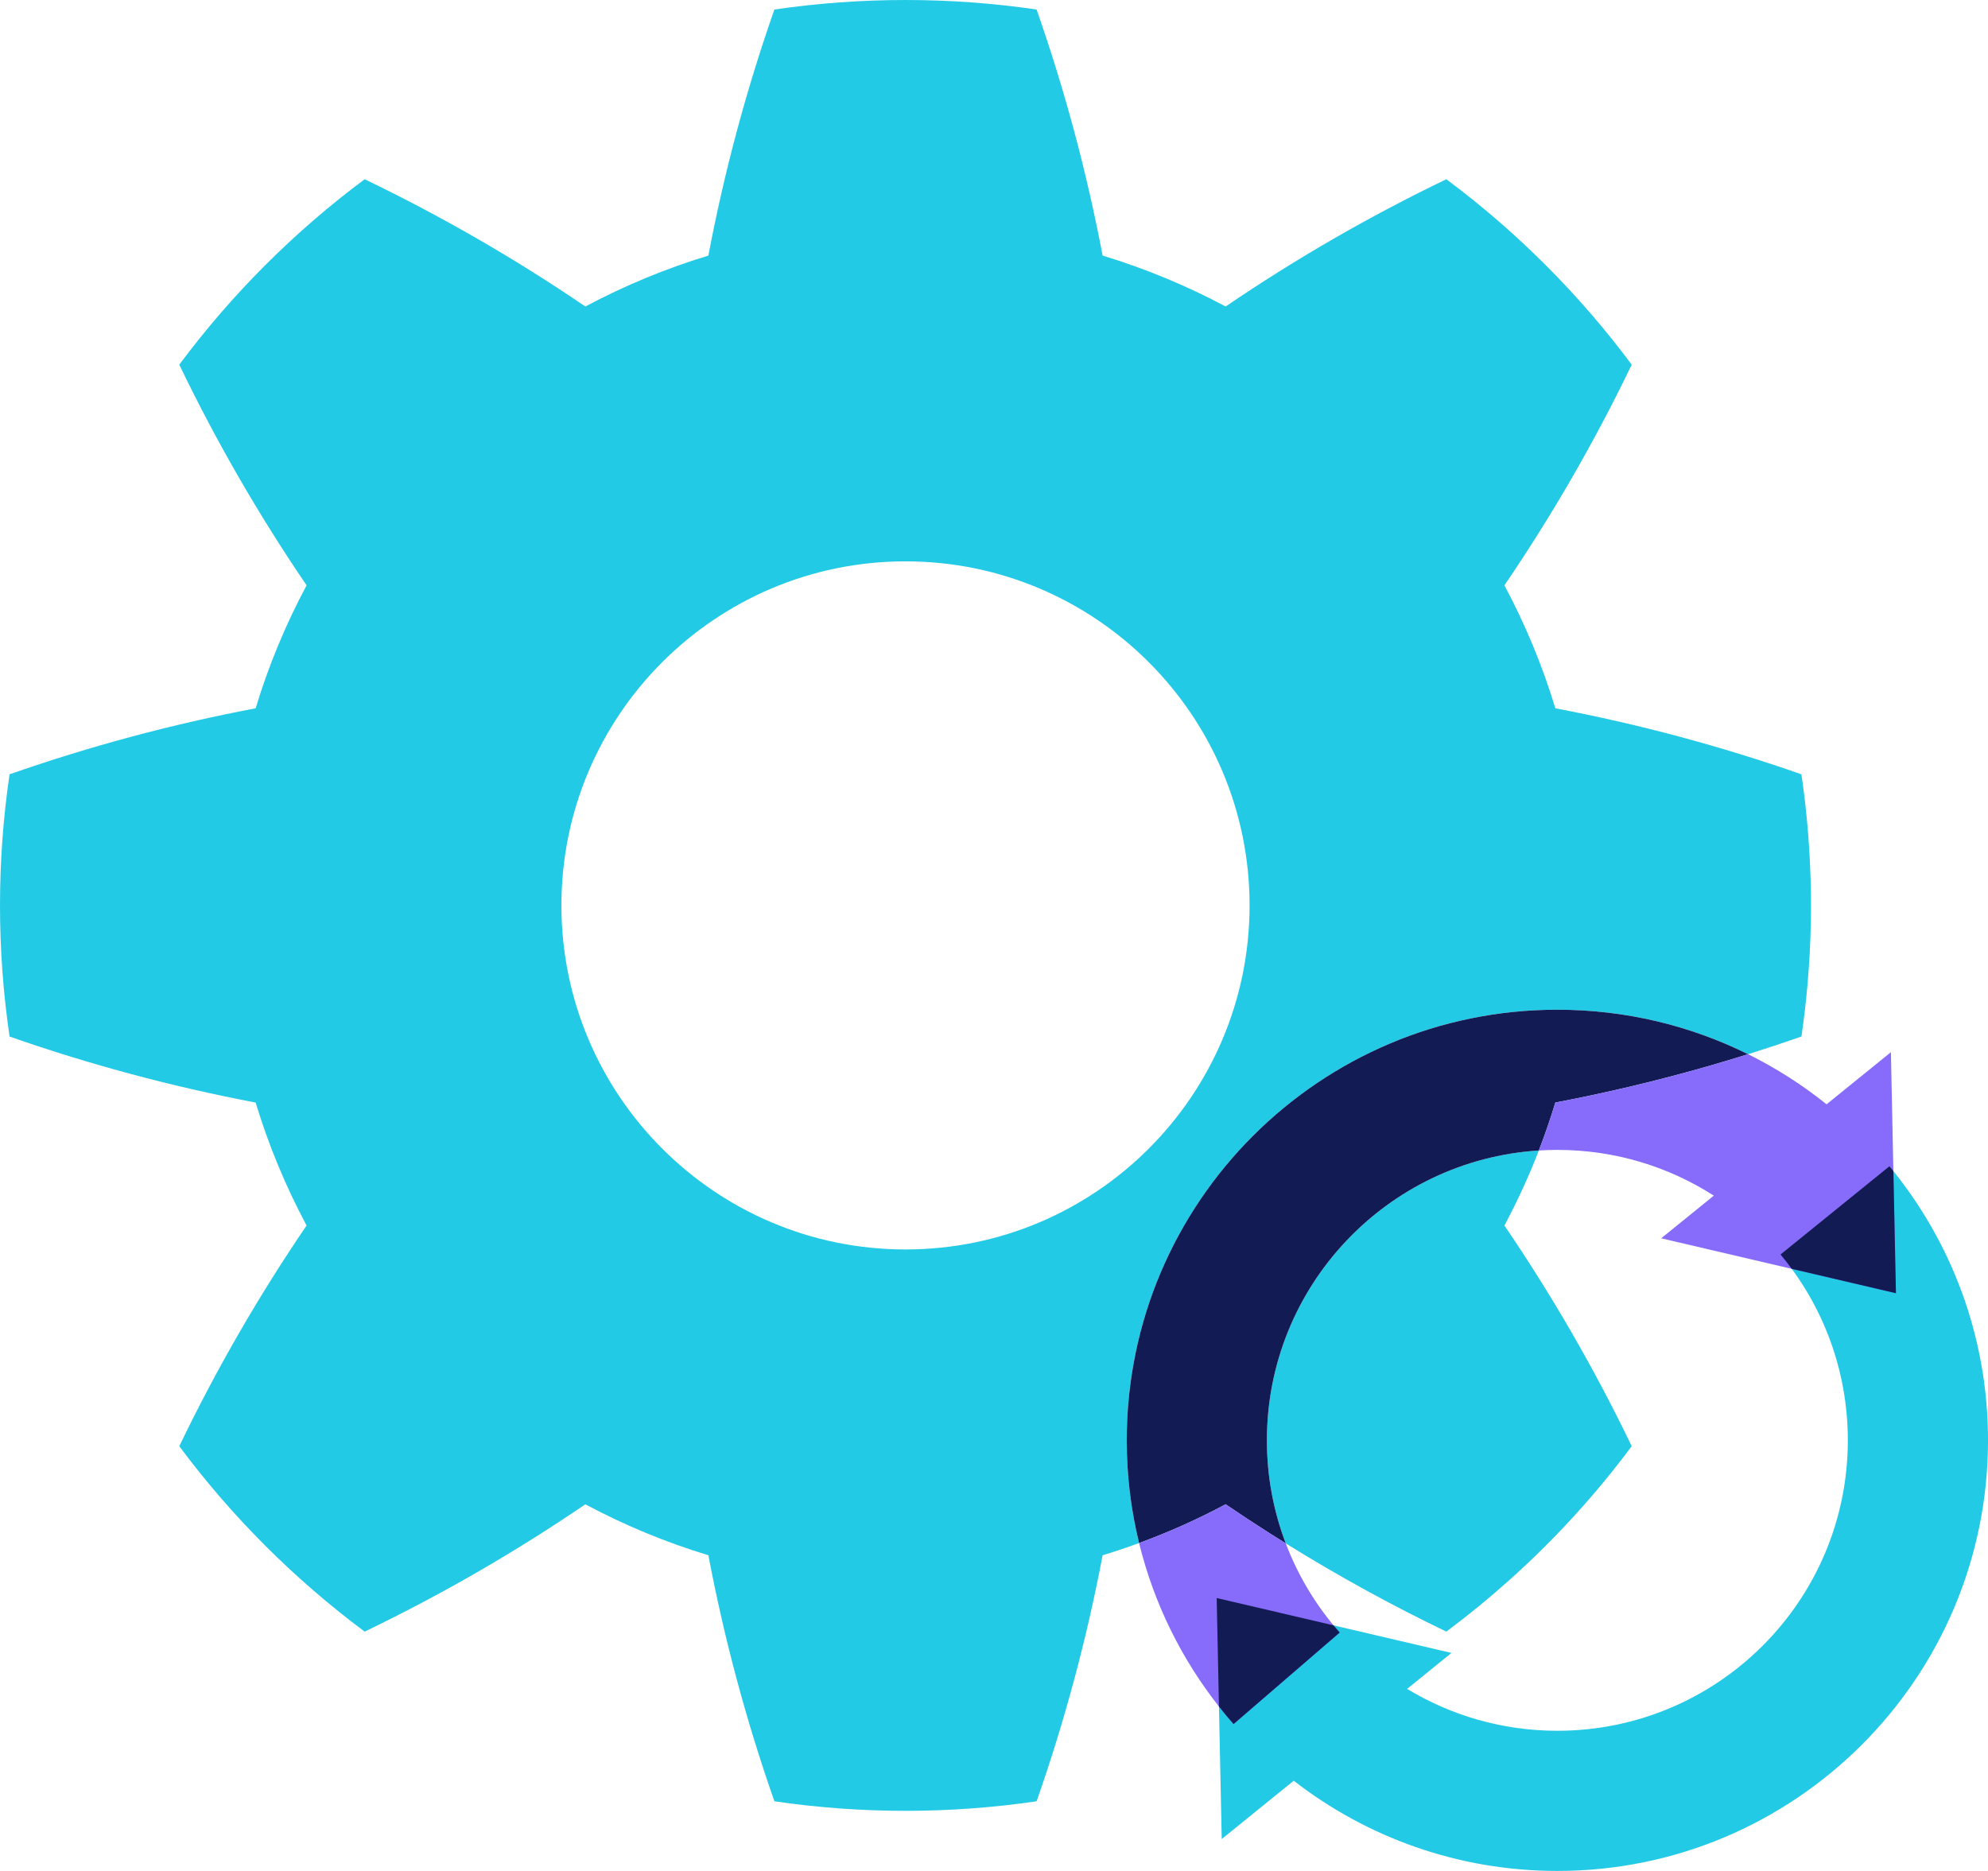 <?xml version="1.0" encoding="UTF-8"?><svg id="Layer_2" xmlns="http://www.w3.org/2000/svg" viewBox="0 0 1204.88 1134"><defs><style>.cls-1{fill:#121b54;}.cls-1,.cls-2,.cls-3{fill-rule:evenodd;}.cls-1,.cls-2,.cls-3,.cls-4{stroke-width:0px;}.cls-2{fill:#876bfa;}.cls-3,.cls-4{fill:#22cae6;}</style></defs><path class="cls-4" d="m911.79,742.8c7.87-14.73,14.84-29.92,20.87-45.48-91.95,5.79-164.82,82.29-164.82,175.68,0,22,4.04,43.05,11.43,62.47,31.43,19.55,63.87,37.37,97.32,53.47,13.18-9.83,25.9-20.22,38.12-31.17,27.37-24.48,52.25-51.68,74.23-81.21-22.37-46.5-48.1-91.07-77.15-133.76Zm180.01-273.48c-48.72-17.04-98.41-30.39-149.14-40.01-7.81-25.81-18.17-50.76-30.87-74.53,29.05-42.69,54.78-87.26,77.15-133.76-31.8-42.71-69.65-80.58-112.35-112.38-46.53,22.4-91.11,48.09-133.76,77.14-23.77-12.69-48.76-23.03-74.56-30.86-9.62-50.71-22.95-100.42-40.02-149.15-52.68-7.69-106.22-7.69-158.9,0-17.07,48.73-30.4,98.44-40.02,149.15-25.8,7.83-50.79,18.17-74.56,30.86-42.65-29.05-87.23-54.74-133.76-77.14-42.71,31.8-80.55,69.67-112.35,112.38,22.37,46.5,48.1,91.07,77.15,133.75-12.7,23.78-23.06,48.73-30.87,74.54-50.73,9.62-100.42,22.97-149.14,40.01-7.73,52.69-7.73,106.22,0,158.94,48.72,17.04,98.41,30.36,149.14,40.01,7.81,25.81,18.17,50.76,30.87,74.53-29.05,42.68-54.78,87.26-77.15,133.76,31.8,42.71,69.64,80.55,112.35,112.38,46.53-22.4,91.11-48.12,133.76-77.17,23.77,12.72,48.76,23.06,74.56,30.89,9.62,50.7,22.95,100.42,40.02,149.12,52.68,7.72,106.22,7.72,158.9,0,17.07-48.7,30.4-98.42,40.02-149.12,7.44-2.26,14.82-4.73,22.11-7.4-4.9-19.96-7.49-40.81-7.49-62.26,0-144.05,116.94-261,261-261,41.49,0,80.74,9.71,115.59,26.97,10.82-3.39,21.6-6.96,32.32-10.71.75-5.09,1.42-10.19,2.02-15.29,5.64-47.76,4.96-96.05-2.02-143.65Zm-543,287.99c-115.1,0-208.54-93.44-208.54-208.53s93.44-208.54,208.54-208.54,208.54,93.44,208.54,208.54-93.44,208.53-208.54,208.53Z"/><path class="cls-3" d="m784.09,1079.32l-43.63,35.35-3.05-146.09,142.28,33.28-26.88,21.79c26.58,16.12,57.76,25.39,91.08,25.39,97.16,0,176.04-78.88,176.04-176.04,0-42.83-15.33-82.1-40.79-112.64l66-53.48c37.32,45.14,59.75,103.03,59.75,166.12,0,144.05-116.95,261-261,261-60.18,0-115.63-20.41-159.8-54.68h0Z"/><path class="cls-1" d="m1059.48,638.97c-31.51,9.88-63.44,18.23-95.78,25.07-6.99,1.48-14.01,2.89-21.04,4.23-2.97,9.82-6.31,19.5-10,29.05-91.95,5.79-164.82,82.29-164.82,175.68,0,22,4.04,43.05,11.43,62.47-3.33-2.06-6.64-4.15-9.94-6.25-8.91-5.67-17.75-11.49-26.5-17.45-16.91,9.05-34.45,16.9-52.45,23.49-4.9-19.96-7.49-40.81-7.49-62.26,0-144.05,116.94-261,261-261,41.49,0,80.74,9.71,115.59,26.97Z"/><path class="cls-2" d="m811.95,989.5l-64.33,55.48c-.76-.86-1.51-1.74-2.26-2.61-.75-.88-1.49-1.76-2.23-2.65-1.47-1.77-2.93-3.56-4.35-5.37-22.67-28.77-39.42-62.41-48.4-99.09,18-6.59,35.54-14.44,52.45-23.49,8.75,5.96,17.59,11.78,26.5,17.45,3.3,2.1,6.61,4.19,9.94,6.25,6.91,18.19,16.75,34.94,28.95,49.67h0c1.22,1.48,2.46,2.93,3.73,4.36Z"/><path class="cls-2" d="m1149.08,783.83l-63.14-14.77-79.14-18.52,31.91-25.85c-27.37-17.55-59.92-27.73-94.82-27.73-3.77,0-7.52.12-11.23.36,3.69-9.55,7.03-19.23,10-29.05,7.03-1.34,14.05-2.75,21.04-4.23,32.34-6.84,64.27-15.19,95.78-25.07,16.98,8.41,32.92,18.61,47.56,30.36l38.99-31.59,1.5,72.08h.01v.02l1.54,73.99Z"/><path class="cls-1" d="m738.78,1034.34l-1.37-65.76,70.81,16.56c1.22,1.47,2.46,2.92,3.73,4.36l-64.32,55.48c-3.04-3.47-5.99-7.01-8.84-10.64h0Z"/><path class="cls-1" d="m1147.54,709.83l1.54,74-63.14-14.77c-2.18-2.97-4.45-5.87-6.8-8.7l66-53.48c.81.98,1.61,1.96,2.4,2.95h0Z"/></svg>
